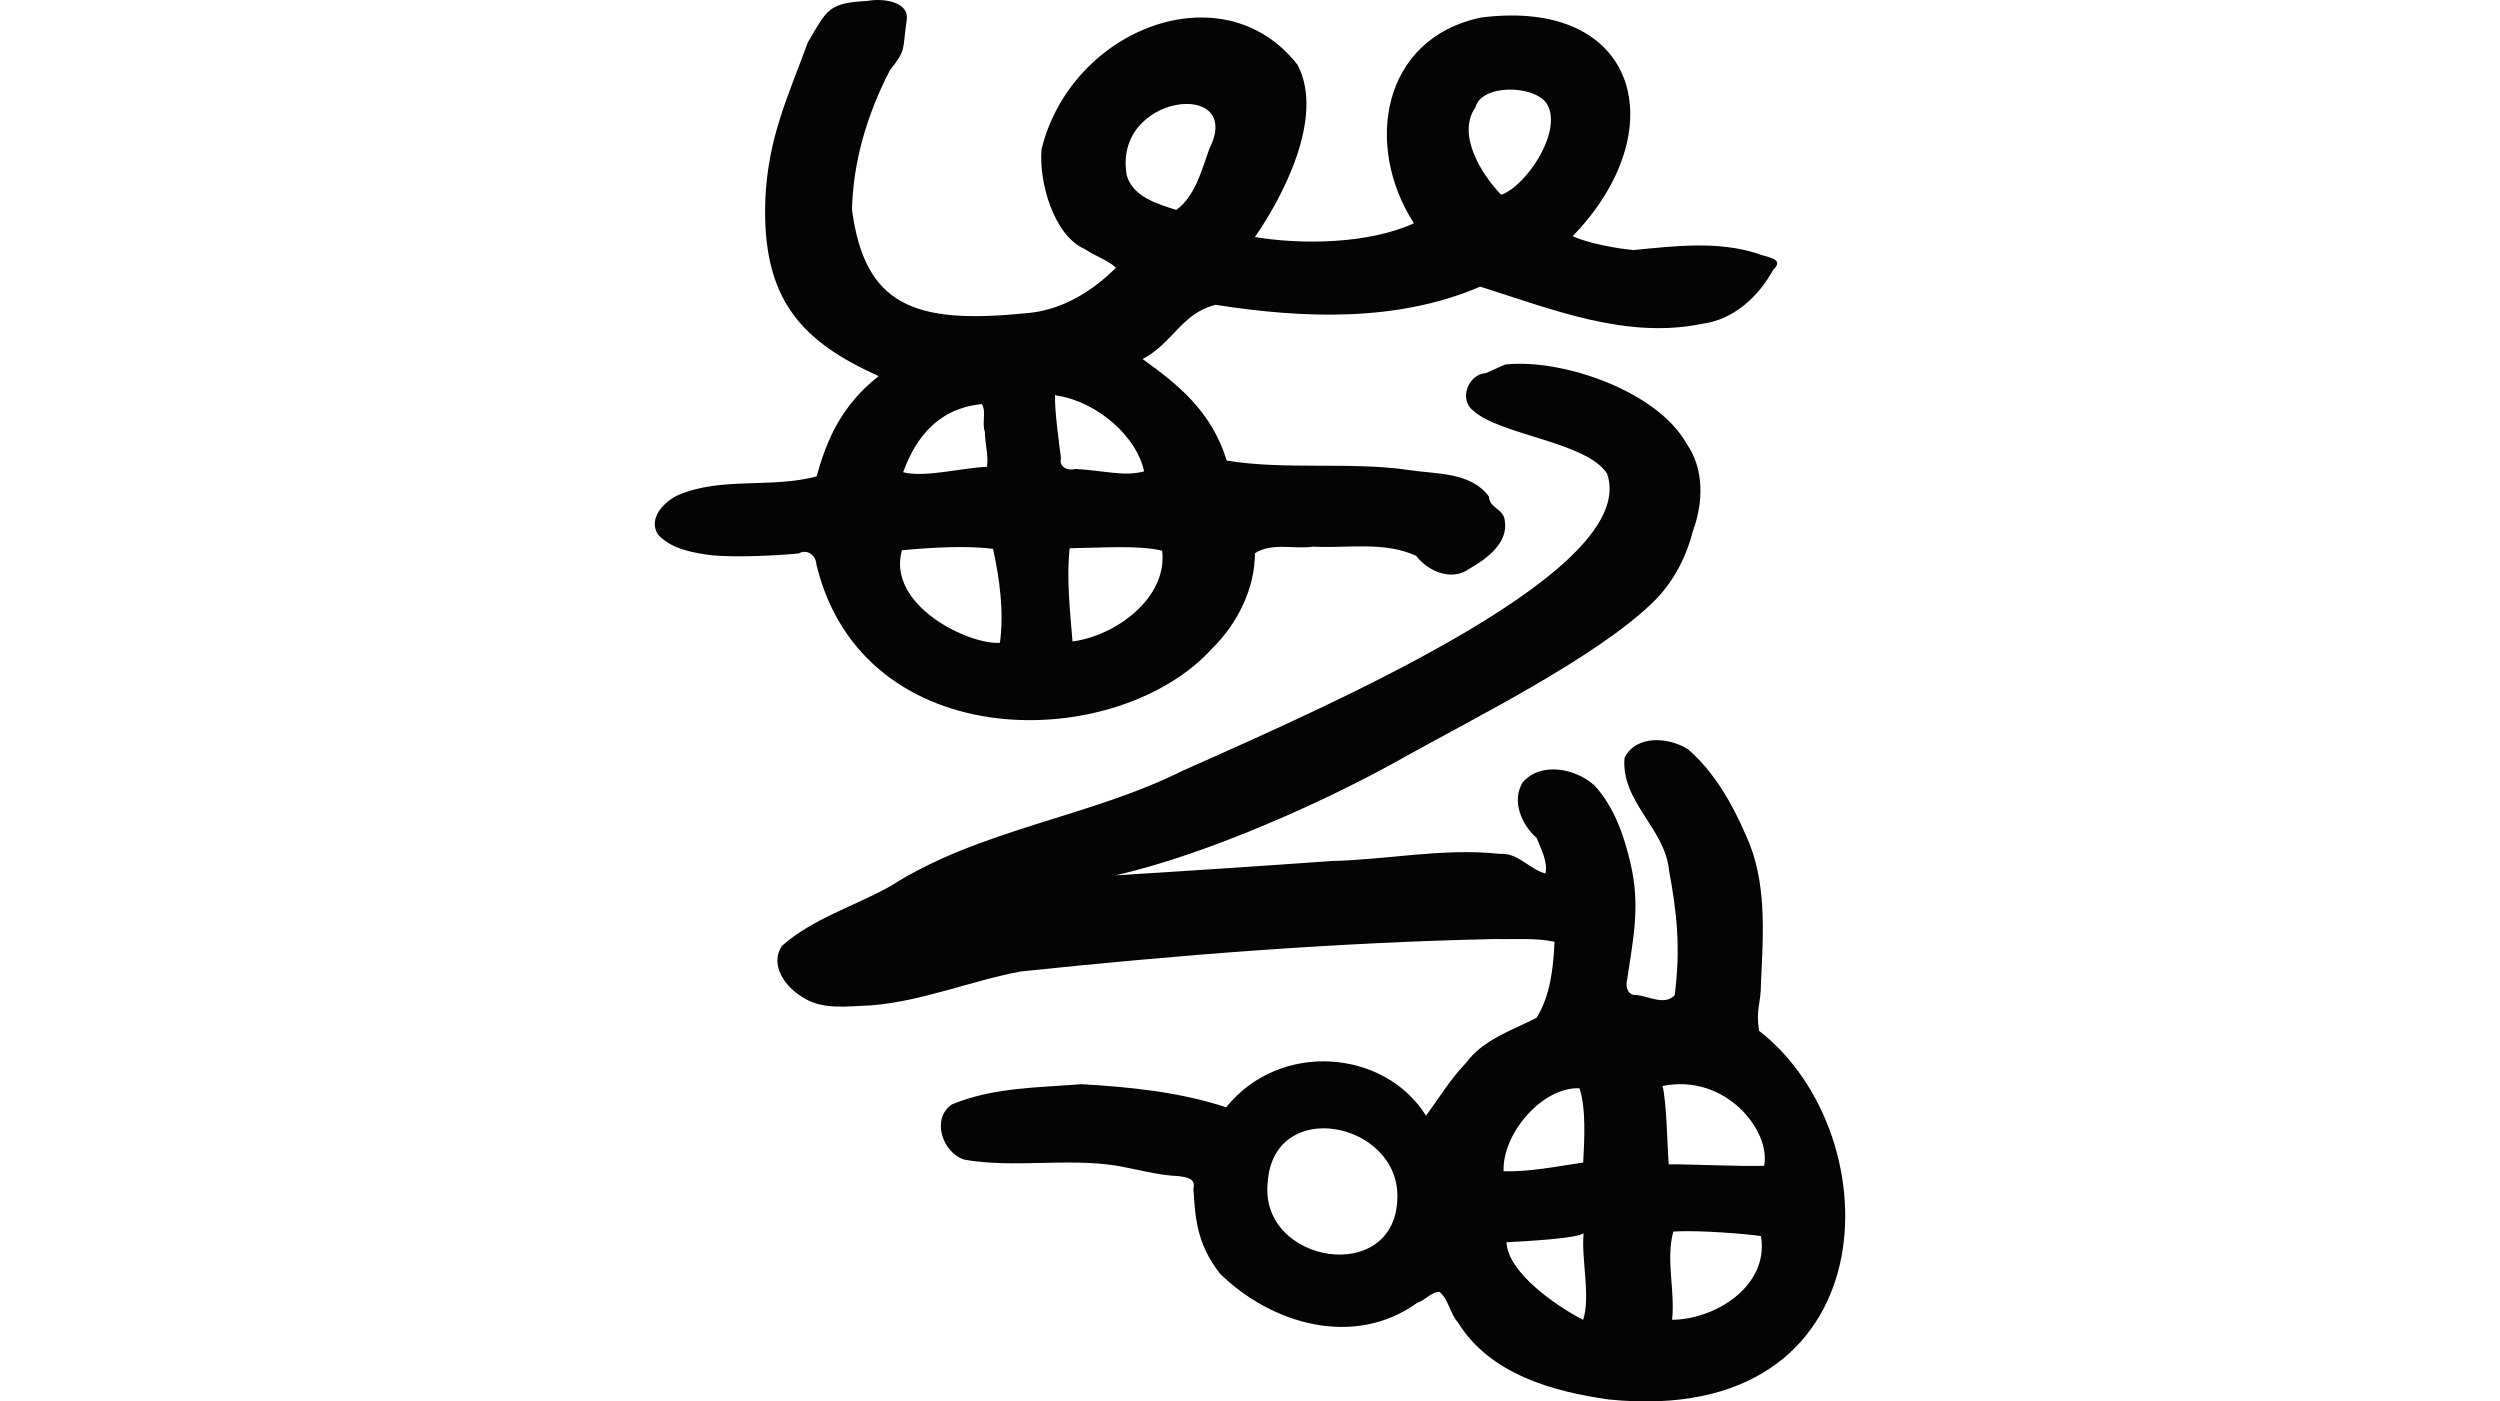 <?xml version="1.0" encoding="UTF-8" standalone="no"?>
<!-- Created with Inkscape (http://www.inkscape.org/) -->

<svg
   xmlns:dc="http://purl.org/dc/elements/1.1/"
   xmlns:cc="http://creativecommons.org/ns#"
   xmlns:rdf="http://www.w3.org/1999/02/22-rdf-syntax-ns#"
   xmlns:svg="http://www.w3.org/2000/svg"
   xmlns="http://www.w3.org/2000/svg"
   xmlns:sodipodi="http://sodipodi.sourceforge.net/DTD/sodipodi-0.dtd"
   xmlns:inkscape="http://www.inkscape.org/namespaces/inkscape"
   width="200"
   height="112.111"
   id="svg2"
   version="1.1"
   inkscape:version="0.48.2 r9819"
   sodipodi:docname="know.svg">
  <defs
     id="defs4" />
  <sodipodi:namedview
     id="base"
     pagecolor="#ffffff"
     bordercolor="#666666"
     borderopacity="1.0"
     inkscape:pageopacity="0.0"
     inkscape:pageshadow="2"
     inkscape:zoom="1.4"
     inkscape:cx="72.916898"
     inkscape:cy="120.31863"
     inkscape:document-units="px"
     inkscape:current-layer="layer1"
     showgrid="false"
     fit-margin-top="0"
     fit-margin-left="0"
     fit-margin-right="0"
     fit-margin-bottom="0"
     inkscape:window-width="1366"
     inkscape:window-height="706"
     inkscape:window-x="-8"
     inkscape:window-y="-8"
     inkscape:window-maximized="1" />
  <g
     inkscape:label="Layer 1"
     inkscape:groupmode="layer"
     id="layer1"
     transform="translate(188.7,-705.492)">
    <path
       style="fill:#040404"
       d="m -119.258,705.561 c -3.165,0.179 -3.227,0.62 -4.813,3.319 -1.668,4.53 -3.164,7.631 -3.4,12.497 -0.322,8.118 2.947,11.446 9.064,14.205 -2.999,2.341 -4.193,5.197 -4.963,8.021 -3.589,0.972 -7.542,0.021 -11.025,1.471 -1.142,0.508 -2.509,1.882 -1.658,3.188 1.083,1.181 2.838,1.464 4.381,1.665 2,0.153 4.885,0.031 6.862,-0.157 0.685,-0.388 1.39,0.147 1.421,0.874 3.724,15.465 24.11,15.103 31.692,6.697 2.003,-1.986 3.388,-4.76 3.394,-7.592 1.369,-0.878 3.114,-0.299 4.638,-0.525 2.75,0.151 5.696,-0.448 8.256,0.733 0.959,1.258 2.865,2.066 4.277,1.026 1.379,-0.782 3.156,-2.095 2.806,-3.894 -0.08,-0.861 -1.221,-0.956 -1.257,-1.87 -1.455,-1.992 -4.243,-1.783 -6.423,-2.128 -4.601,-0.677 -9.964,0.017 -14.557,-0.756 -1.206,-3.94 -3.917,-6.106 -6.729,-8.118 2.419,-1.268 3.133,-3.68 5.845,-4.339 7.01,1.094 14.513,1.4 21.164,-1.455 5.696,1.793 11.669,4.228 17.725,2.978 2.539,-0.315 4.535,-2.174 5.717,-4.325 0.993,-0.931 -0.601,-1 -1.269,-1.302 -3.188,-1.021 -6.616,-0.598 -9.876,-0.281 -1.327,-0.099 -3.688,-0.544 -4.898,-1.106 8.191,-8.472 5.295,-19.138 -7.383,-17.486 -7.915,1.7 -9.312,10.253 -5.321,16.45 -3.579,1.65 -8.922,1.736 -12.717,1.103 2.159,-3.11 5.623,-9.573 3.411,-13.776 -5.927,-7.614 -18.107,-2.917 -20.479,6.744 -0.241,2.512 0.937,6.923 3.481,8.006 0.786,0.55 1.752,0.829 2.472,1.478 -1.986,1.993 -4.518,3.496 -7.392,3.658 -8.783,0.877 -12.72,-0.675 -13.728,-8.306 0.088,-3.875 1.246,-7.703 3.03,-11.134 1.346,-1.727 0.984,-1.527 1.337,-3.955 0.3,-1.56 -1.895,-1.834 -3.086,-1.609 z m 27.316,11.807 c -0.63,1.733 -1.11,3.764 -2.642,4.917 -1.511,-0.462 -3.468,-1.049 -3.97,-2.741 -1.202,-6.57 9.439,-7.769 6.612,-2.176 z m 26.953,-3.629 c 1.405,2.117 -1.558,6.612 -3.618,7.337 -1.629,-1.694 -3.548,-4.843 -2.068,-6.982 0.509,-1.903 4.654,-1.8 5.686,-0.354 z m -45.164,24.08 c 0.385,0.612 -0.017,1.521 0.244,2.215 -0.002,0.938 0.302,1.867 0.169,2.805 -1.811,0.047 -5.023,0.893 -6.709,0.43 0.771,-2.1 2.348,-5.07 6.296,-5.45 z m 6.013,-0.679 c 3.188,0.489 6.365,3.235 6.97,6.061 -1.598,0.443 -3.234,-0.075 -5.524,-0.194 -0.551,0.188 -1.316,-0.161 -1.128,-0.852 -0.152,-1.268 -0.52,-3.789 -0.473,-5.062 z m 34.286,-1.8 c -1.412,0.115 -2.16,2.124 -0.979,3.008 2.119,1.95 9.089,2.494 10.699,5.037 2.624,7.513 -20.658,17.871 -33.854,23.718 -7.546,3.788 -16.325,4.703 -23.501,9.294 -2.845,1.587 -6.157,2.568 -8.637,4.745 -1.06,1.52 0.271,3.341 1.628,4.119 1.585,1.067 3.647,0.72 5.467,0.663 4.108,-0.327 7.963,-1.955 11.982,-2.713 12.605,-1.322 25.26,-2.323 37.932,-2.596 1.599,0.038 3.219,-0.112 4.781,0.218 -0.101,2.071 -0.323,4.302 -1.444,6.086 -1.995,1.02 -4.274,1.741 -5.649,3.617 -1.224,1.263 -2.139,2.792 -3.189,4.209 -3.305,-5.297 -11.674,-6.023 -15.989,-0.672 -3.722,-1.222 -7.68,-1.622 -11.577,-1.846 -3.471,0.273 -7.114,0.26 -10.36,1.617 -1.687,1.146 -0.755,3.861 0.985,4.421 3.967,0.685 8.064,-0.129 12.048,0.46 1.709,0.282 3.368,0.786 5.119,0.859 0.577,0.085 1.382,0.166 1.165,0.993 0.146,2.248 0.219,4.358 2.116,6.794 4.075,4.013 10.69,6.017 15.789,2.346 0.625,-0.182 1.135,-0.896 1.785,-0.872 0.742,0.622 0.837,1.741 1.484,2.454 2.531,4.111 7.578,5.531 12.094,6.155 22.384,2.259 22.783,-21.118 11.983,-29.501 -0.275,-1.84 0.151,-2.001 0.156,-3.867 0.181,-3.923 0.491,-8.113 -1.201,-11.76 -1.103,-2.543 -2.52,-5.054 -4.622,-6.881 -1.515,-0.983 -4.159,-1.198 -5.093,0.667 -0.319,3.474 3.237,5.658 3.552,8.972 0.672,3.589 0.929,6.412 0.458,10.023 -0.771,0.847 -2.099,0.087 -3.034,-0.015 -0.712,0.07 -0.932,-0.656 -0.767,-1.236 0.498,-3.362 1.063,-5.925 0.267,-9.297 -0.519,-2.227 -1.309,-4.534 -2.887,-6.238 -1.509,-1.351 -4.262,-1.924 -5.738,-0.243 -0.911,1.502 -0.083,3.4 1.123,4.459 0.342,0.894 0.893,1.859 0.701,2.836 -1.293,-0.338 -2.185,-1.674 -3.638,-1.571 -4.504,-0.493 -9.002,0.469 -13.505,0.572 -4.455,0.323 -12.802,0.879 -17.261,1.144 7.427,-1.679 17.151,-6.07 23.19,-9.499 5.422,-3.023 15.12,-7.857 19.663,-12.203 1.659,-1.548 2.779,-3.614 3.335,-5.815 0.85,-2.278 0.937,-4.998 -0.519,-7.05 -2.323,-4.133 -9.813,-6.764 -14.42,-6.307 -0.119,-0.002 -1.519,0.679 -1.636,0.697 z m -39.404,14.054 c 0.537,2.452 0.882,5.016 0.554,7.524 -2.487,0.173 -9.074,-2.997 -7.844,-7.403 2.42,-0.234 5.179,-0.378 7.29,-0.12 z m 6.738,-0.058 c 2.001,-0.019 4.902,-0.242 6.793,0.214 0.446,3.756 -3.685,6.8 -7.173,7.26 -0.196,-2.478 -0.488,-4.98 -0.23,-7.455 0.203,-0.005 0.406,-0.012 0.61,-0.018 z m 40.173,43.214 c 0.549,1.562 0.394,4.265 0.302,5.945 -2.084,0.306 -4.347,0.764 -6.367,0.696 -0.119,-3.011 3.106,-6.755 6.065,-6.64 z m 6.65,-0.178 c 5.037,-1.023 8.68,3.575 8.129,6.384 -1.68,0.069 -5.95,-0.136 -7.631,-0.117 -0.117,-1.378 -0.169,-5.011 -0.498,-6.267 z m -21.213,8.907 c -0.085,7.097 -11.011,5.345 -10.379,-1.139 0.425,-6.958 10.506,-4.916 10.379,1.139 z m 14.899,2.859 c -0.202,2.077 0.574,5.035 -0.037,6.945 -2.247,-1.157 -6.029,-3.82 -6.135,-6.21 1.456,-0.072 5.819,-0.314 6.172,-0.735 z m 14.19,0.243 c 0.662,4.002 -3.67,6.674 -7.108,6.692 0.239,-2.432 -0.519,-4.785 0.094,-7.052 1.975,-0.146 6.061,0.203 7.014,0.36 z"
       id="path3355"
       inkscape:connector-curvature="0"
       sodipodi:nodetypes="cccccccccccccccccccccccccccccccccccccccccccccccccccccccccccccccccccccccccccccccccccccccccccccccccccccccccccccccccccccccccccccccccccccccc" />
  </g>
</svg>
